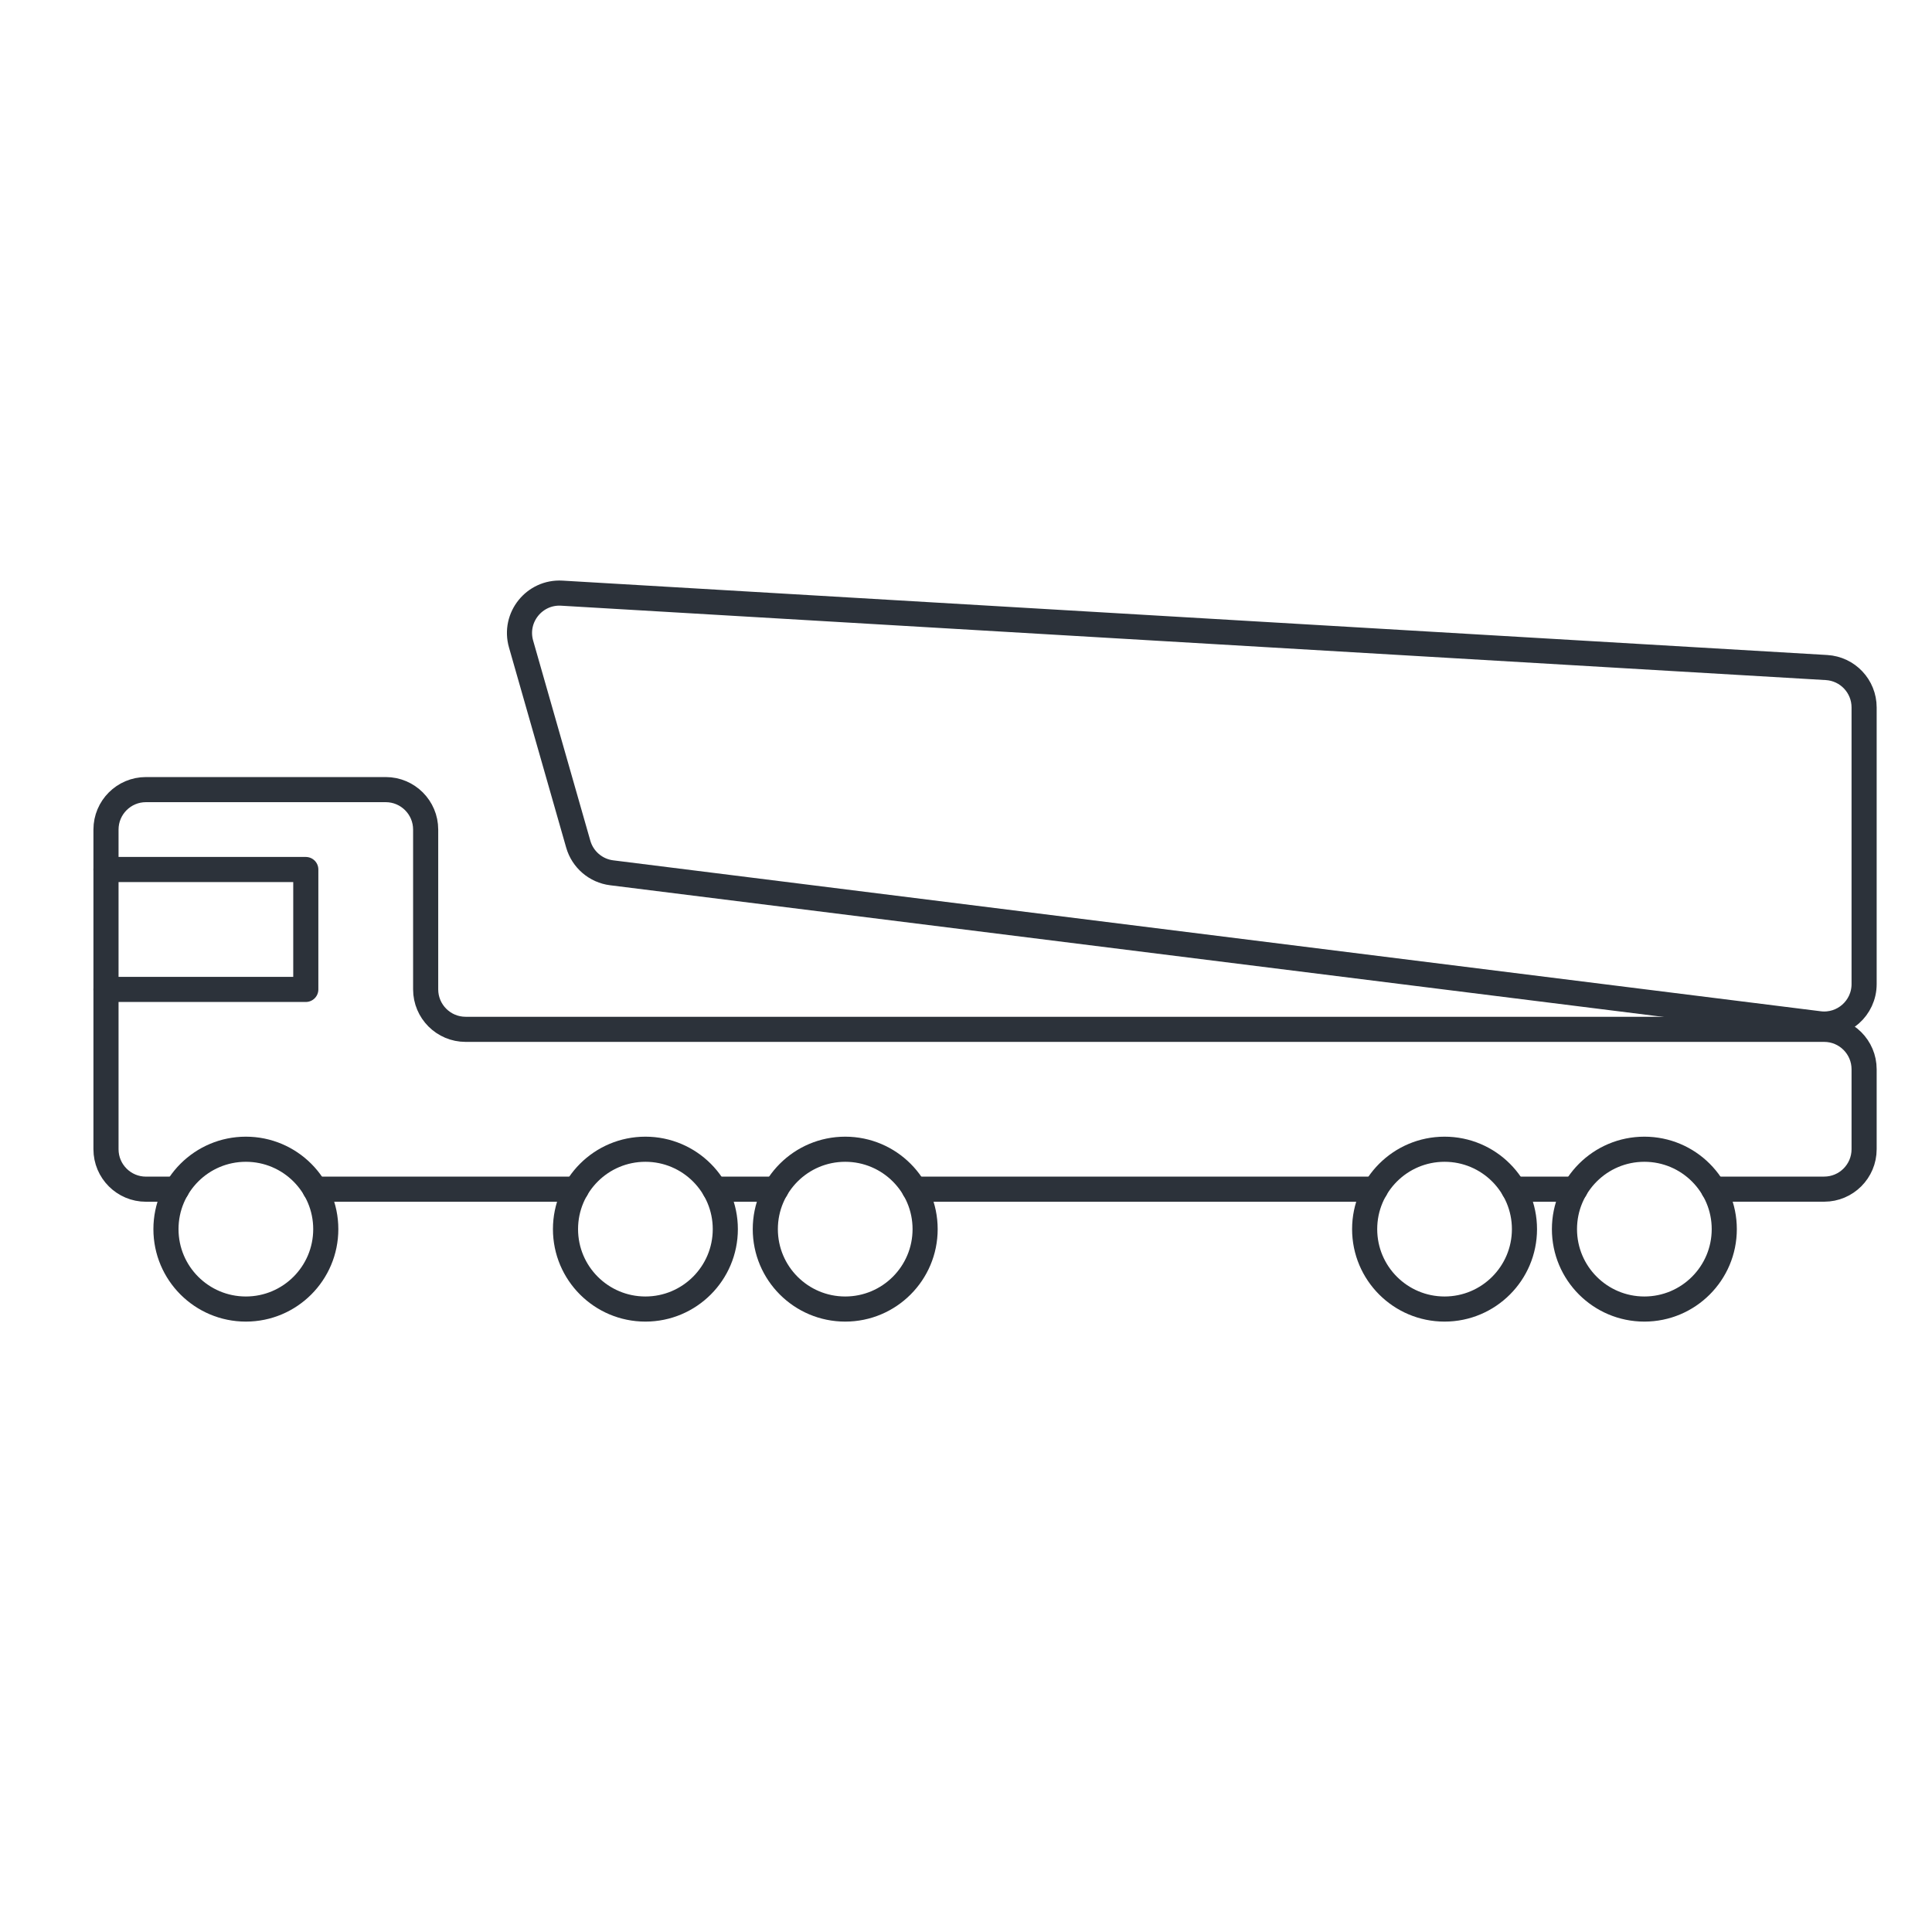 <?xml version="1.0" encoding="UTF-8"?> <!-- Generator: Adobe Illustrator 25.3.0, SVG Export Plug-In . SVG Version: 6.00 Build 0) --> <svg xmlns="http://www.w3.org/2000/svg" xmlns:xlink="http://www.w3.org/1999/xlink" version="1.1" id="Calque_1" x="0px" y="0px" viewBox="0 0 50 50" style="enable-background:new 0 0 50 50;" xml:space="preserve"> <g> <circle style="fill:none;stroke:#2C323A;stroke-width:0.65;stroke-linecap:round;stroke-linejoin:round;stroke-miterlimit:10;" cx="6.363" cy="31.81" r="2.068"></circle> <circle style="fill:none;stroke:#2C323A;stroke-width:0.65;stroke-linecap:round;stroke-linejoin:round;stroke-miterlimit:10;" cx="16.703" cy="31.81" r="2.068"></circle> <circle style="fill:none;stroke:#2C323A;stroke-width:0.65;stroke-linecap:round;stroke-linejoin:round;stroke-miterlimit:10;" cx="21.874" cy="31.81" r="2.068"></circle> <circle style="fill:none;stroke:#2C323A;stroke-width:0.65;stroke-linecap:round;stroke-linejoin:round;stroke-miterlimit:10;" cx="37.385" cy="31.81" r="2.068"></circle> <circle style="fill:none;stroke:#2C323A;stroke-width:0.65;stroke-linecap:round;stroke-linejoin:round;stroke-miterlimit:10;" cx="42.556" cy="31.81" r="2.068"></circle> <path style="fill:none;stroke:#2C323A;stroke-width:0.65;stroke-linecap:round;stroke-linejoin:round;stroke-miterlimit:10;" d=" M4.573,30.776H3.777c-0.571,0-1.034-0.463-1.034-1.034v-8.273c0-0.571,0.463-1.034,1.034-1.034h6.205 c0.571,0,1.034,0.463,1.034,1.034v4.136c0,0.571,0.463,1.034,1.034,1.034h35.159 c0.571,0,1.034,0.463,1.034,1.034v2.068c0,0.571-0.463,1.034-1.034,1.034h-2.864"></path> <line style="fill:none;stroke:#2C323A;stroke-width:0.65;stroke-linecap:round;stroke-linejoin:round;stroke-miterlimit:10;" x1="8.152" y1="30.776" x2="14.914" y2="30.776"></line> <line style="fill:none;stroke:#2C323A;stroke-width:0.65;stroke-linecap:round;stroke-linejoin:round;stroke-miterlimit:10;" x1="18.494" y1="30.776" x2="20.085" y2="30.776"></line> <line style="fill:none;stroke:#2C323A;stroke-width:0.65;stroke-linecap:round;stroke-linejoin:round;stroke-miterlimit:10;" x1="23.663" y1="30.776" x2="35.596" y2="30.776"></line> <line style="fill:none;stroke:#2C323A;stroke-width:0.65;stroke-linecap:round;stroke-linejoin:round;stroke-miterlimit:10;" x1="39.175" y1="30.776" x2="40.767" y2="30.776"></line> <path style="fill:none;stroke:#2C323A;stroke-width:0.65;stroke-linecap:round;stroke-linejoin:round;stroke-miterlimit:10;" d=" M47.081,26.494l-31.25-3.906c-0.411-0.051-0.752-0.343-0.866-0.742l-1.48-5.179 c-0.196-0.685,0.344-1.358,1.055-1.316l32.73,1.925c0.547,0.032,0.973,0.485,0.973,1.032v7.16 C48.243,26.09,47.698,26.572,47.081,26.494z"></path> <polyline style="fill:none;stroke:#2C323A;stroke-width:0.65;stroke-linecap:round;stroke-linejoin:round;stroke-miterlimit:10;" points=" 2.743,22.503 7.914,22.503 7.914,25.606 2.743,25.606 "></polyline> </g> </svg> 